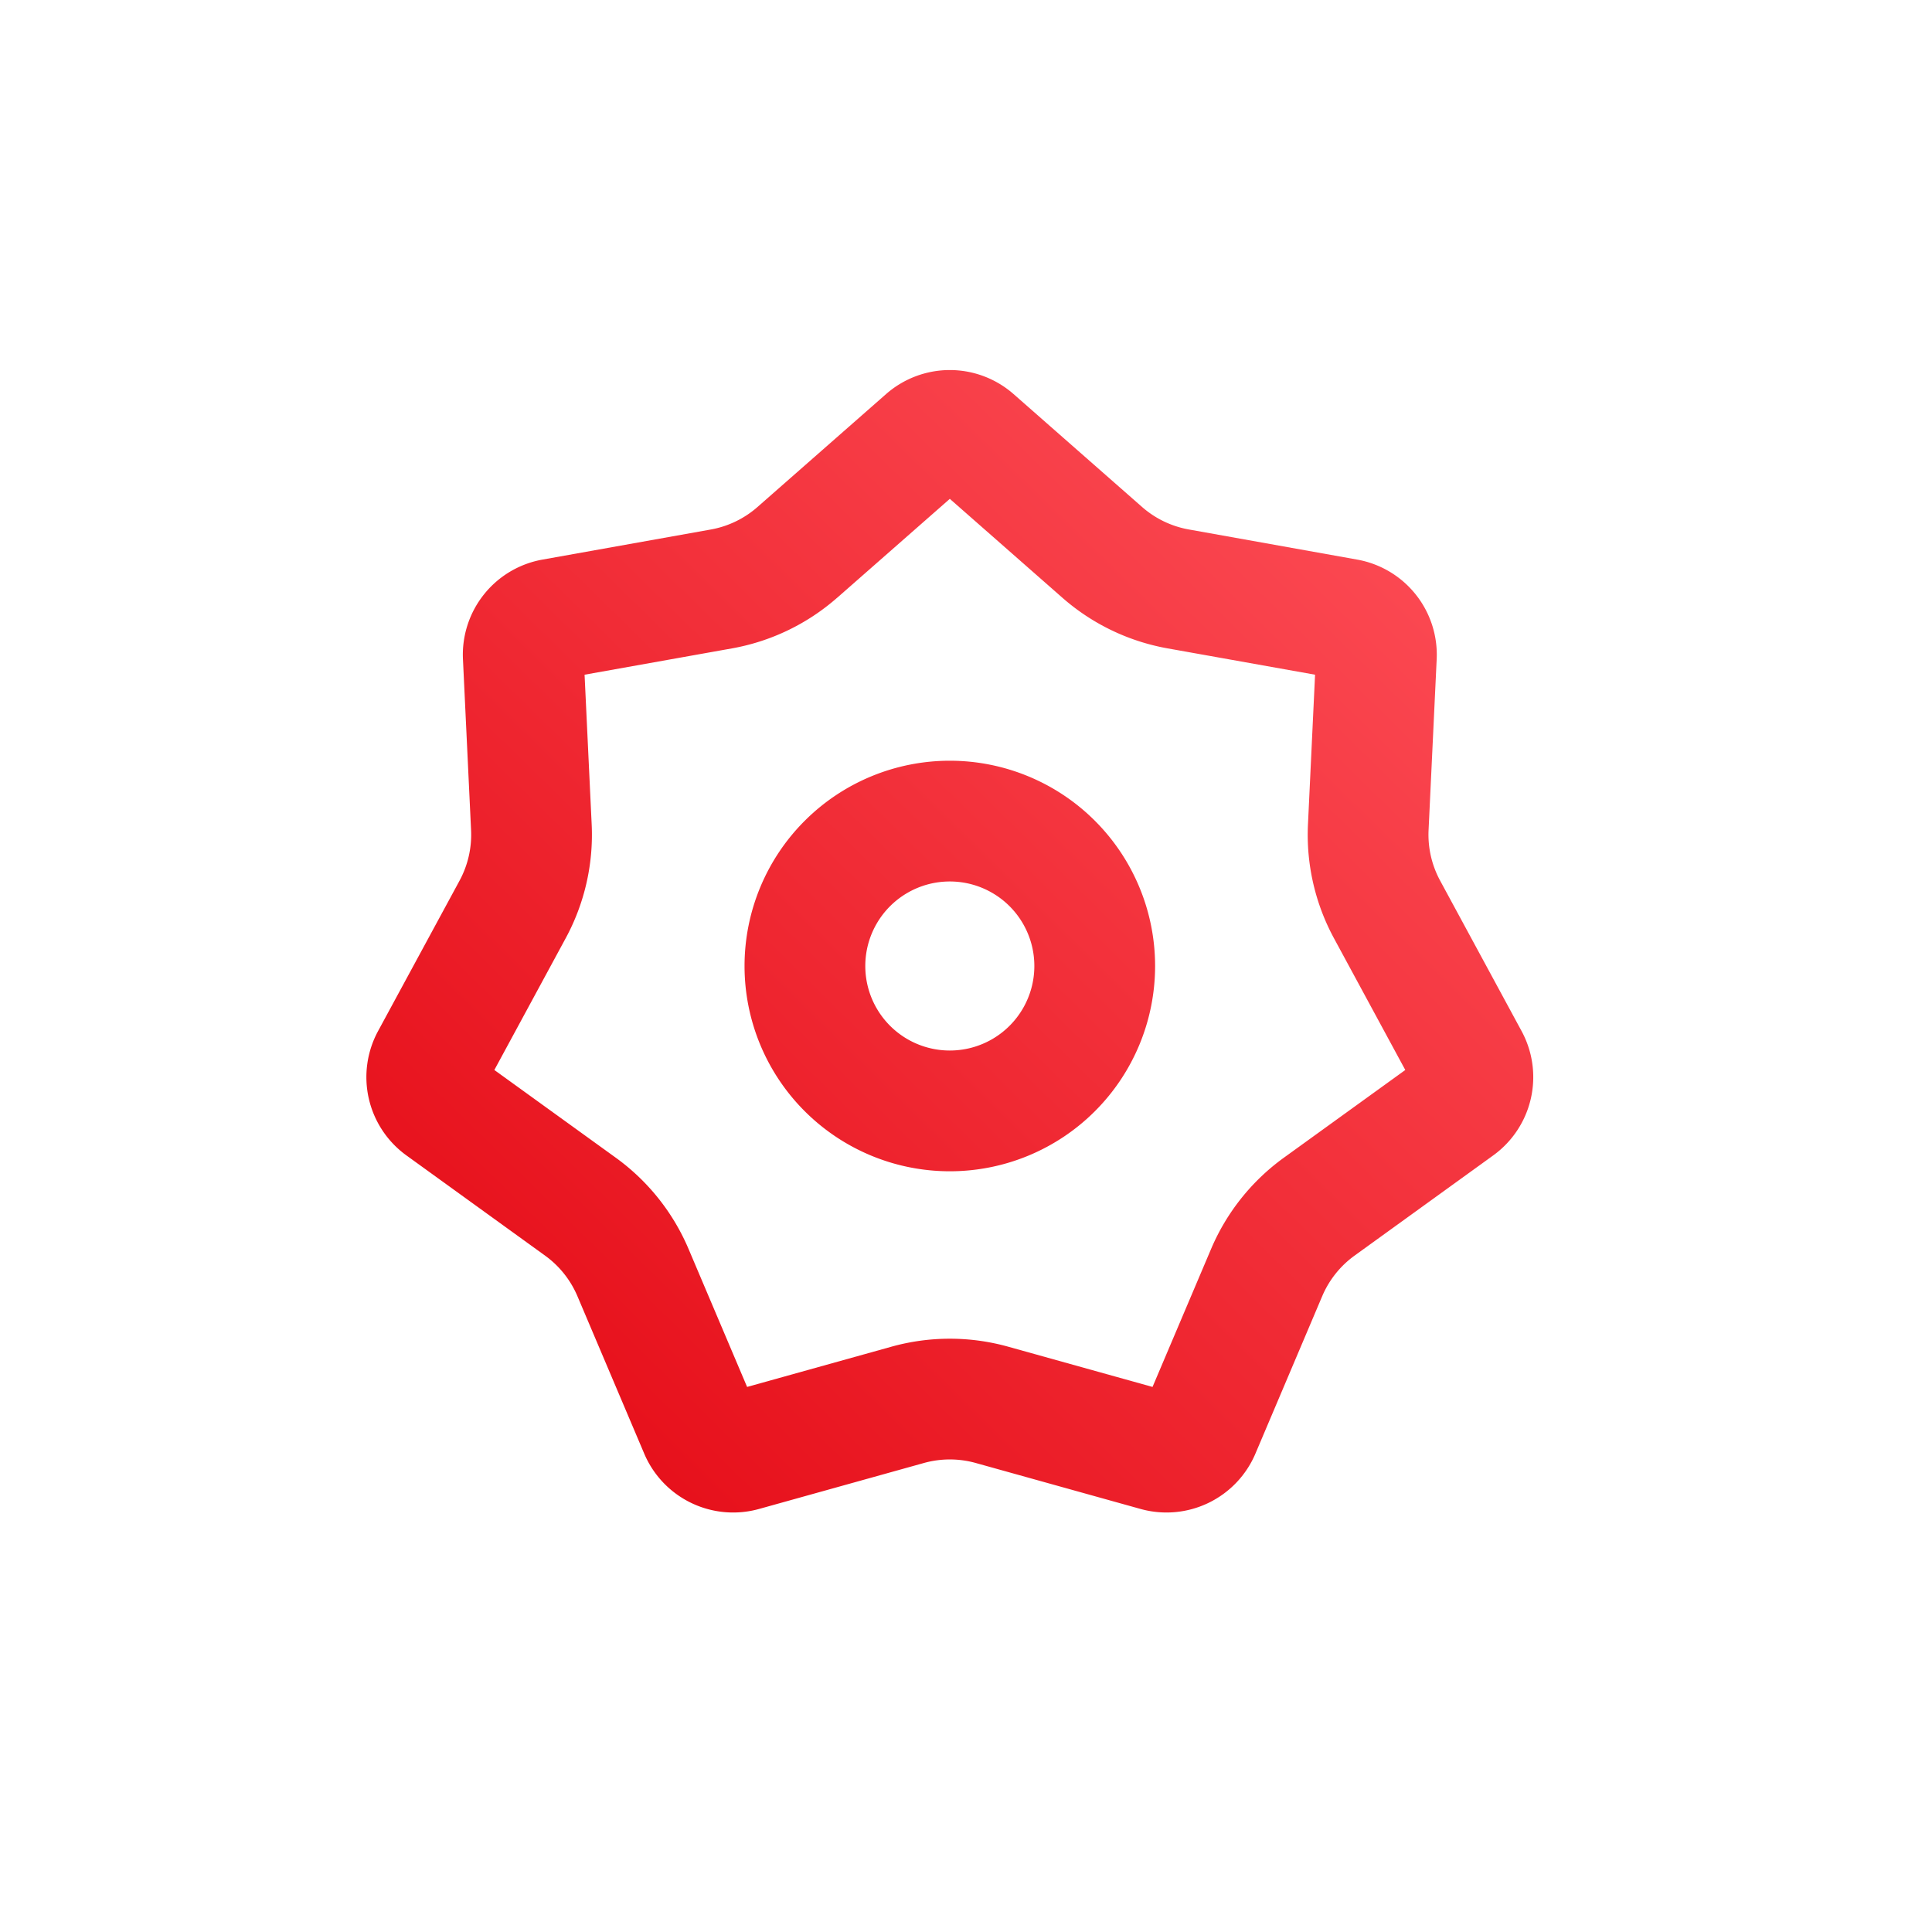 <svg width="40" height="40" viewBox="0 0 40 40" fill="none" xmlns="http://www.w3.org/2000/svg"><path fill-rule="evenodd" clip-rule="evenodd" d="m17.334 12.375 2.331-2.047 2.33 2.047a4.5 4.5 0 0 0 2.179 1.049l3.053.545-.147 3.1a4.5 4.5 0 0 0 .538 2.356l1.477 2.728-2.514 1.816a4.5 4.5 0 0 0-1.507 1.89l-1.212 2.856-2.988-.833a4.5 4.5 0 0 0-2.418 0l-2.988.833-1.212-2.856a4.5 4.5 0 0 0-1.507-1.89l-2.514-1.816 1.477-2.728a4.5 4.5 0 0 0 .538-2.357l-.147-3.099 3.053-.545a4.5 4.5 0 0 0 2.178-1.05Zm1.011-4.216a2 2 0 0 1 2.64 0l2.66 2.337a2 2 0 0 0 .968.466l3.487.624a2 2 0 0 1 1.645 2.063l-.168 3.538a2 2 0 0 0 .24 1.047l1.686 3.114a2 2 0 0 1-.588 2.574l-2.87 2.074a2 2 0 0 0-.67.84l-1.383 3.26a2 2 0 0 1-2.379 1.145l-3.41-.951a2 2 0 0 0-1.075 0l-3.411.951a2 2 0 0 1-2.379-1.145l-1.383-3.26a2 2 0 0 0-.67-.84l-2.87-2.074a2 2 0 0 1-.588-2.574l1.687-3.114a2 2 0 0 0 .239-1.047l-.168-3.538a2 2 0 0 1 1.645-2.063l3.486-.623a2 2 0 0 0 .968-.467l2.661-2.337ZM17.915 20a1.75 1.75 0 1 1 3.5 0 1.75 1.75 0 0 1-3.5 0Zm1.75-4.25a4.25 4.25 0 1 0 0 8.5 4.25 4.25 0 0 0 0-8.5Z" fill="url(#a)"/><defs><linearGradient id="a" x1="19.665" y1="43.141" x2="43.313" y2="18.988" gradientUnits="userSpaceOnUse"><stop stop-color="#E30611"/><stop offset="1" stop-color="#FF535C"/></linearGradient></defs></svg>